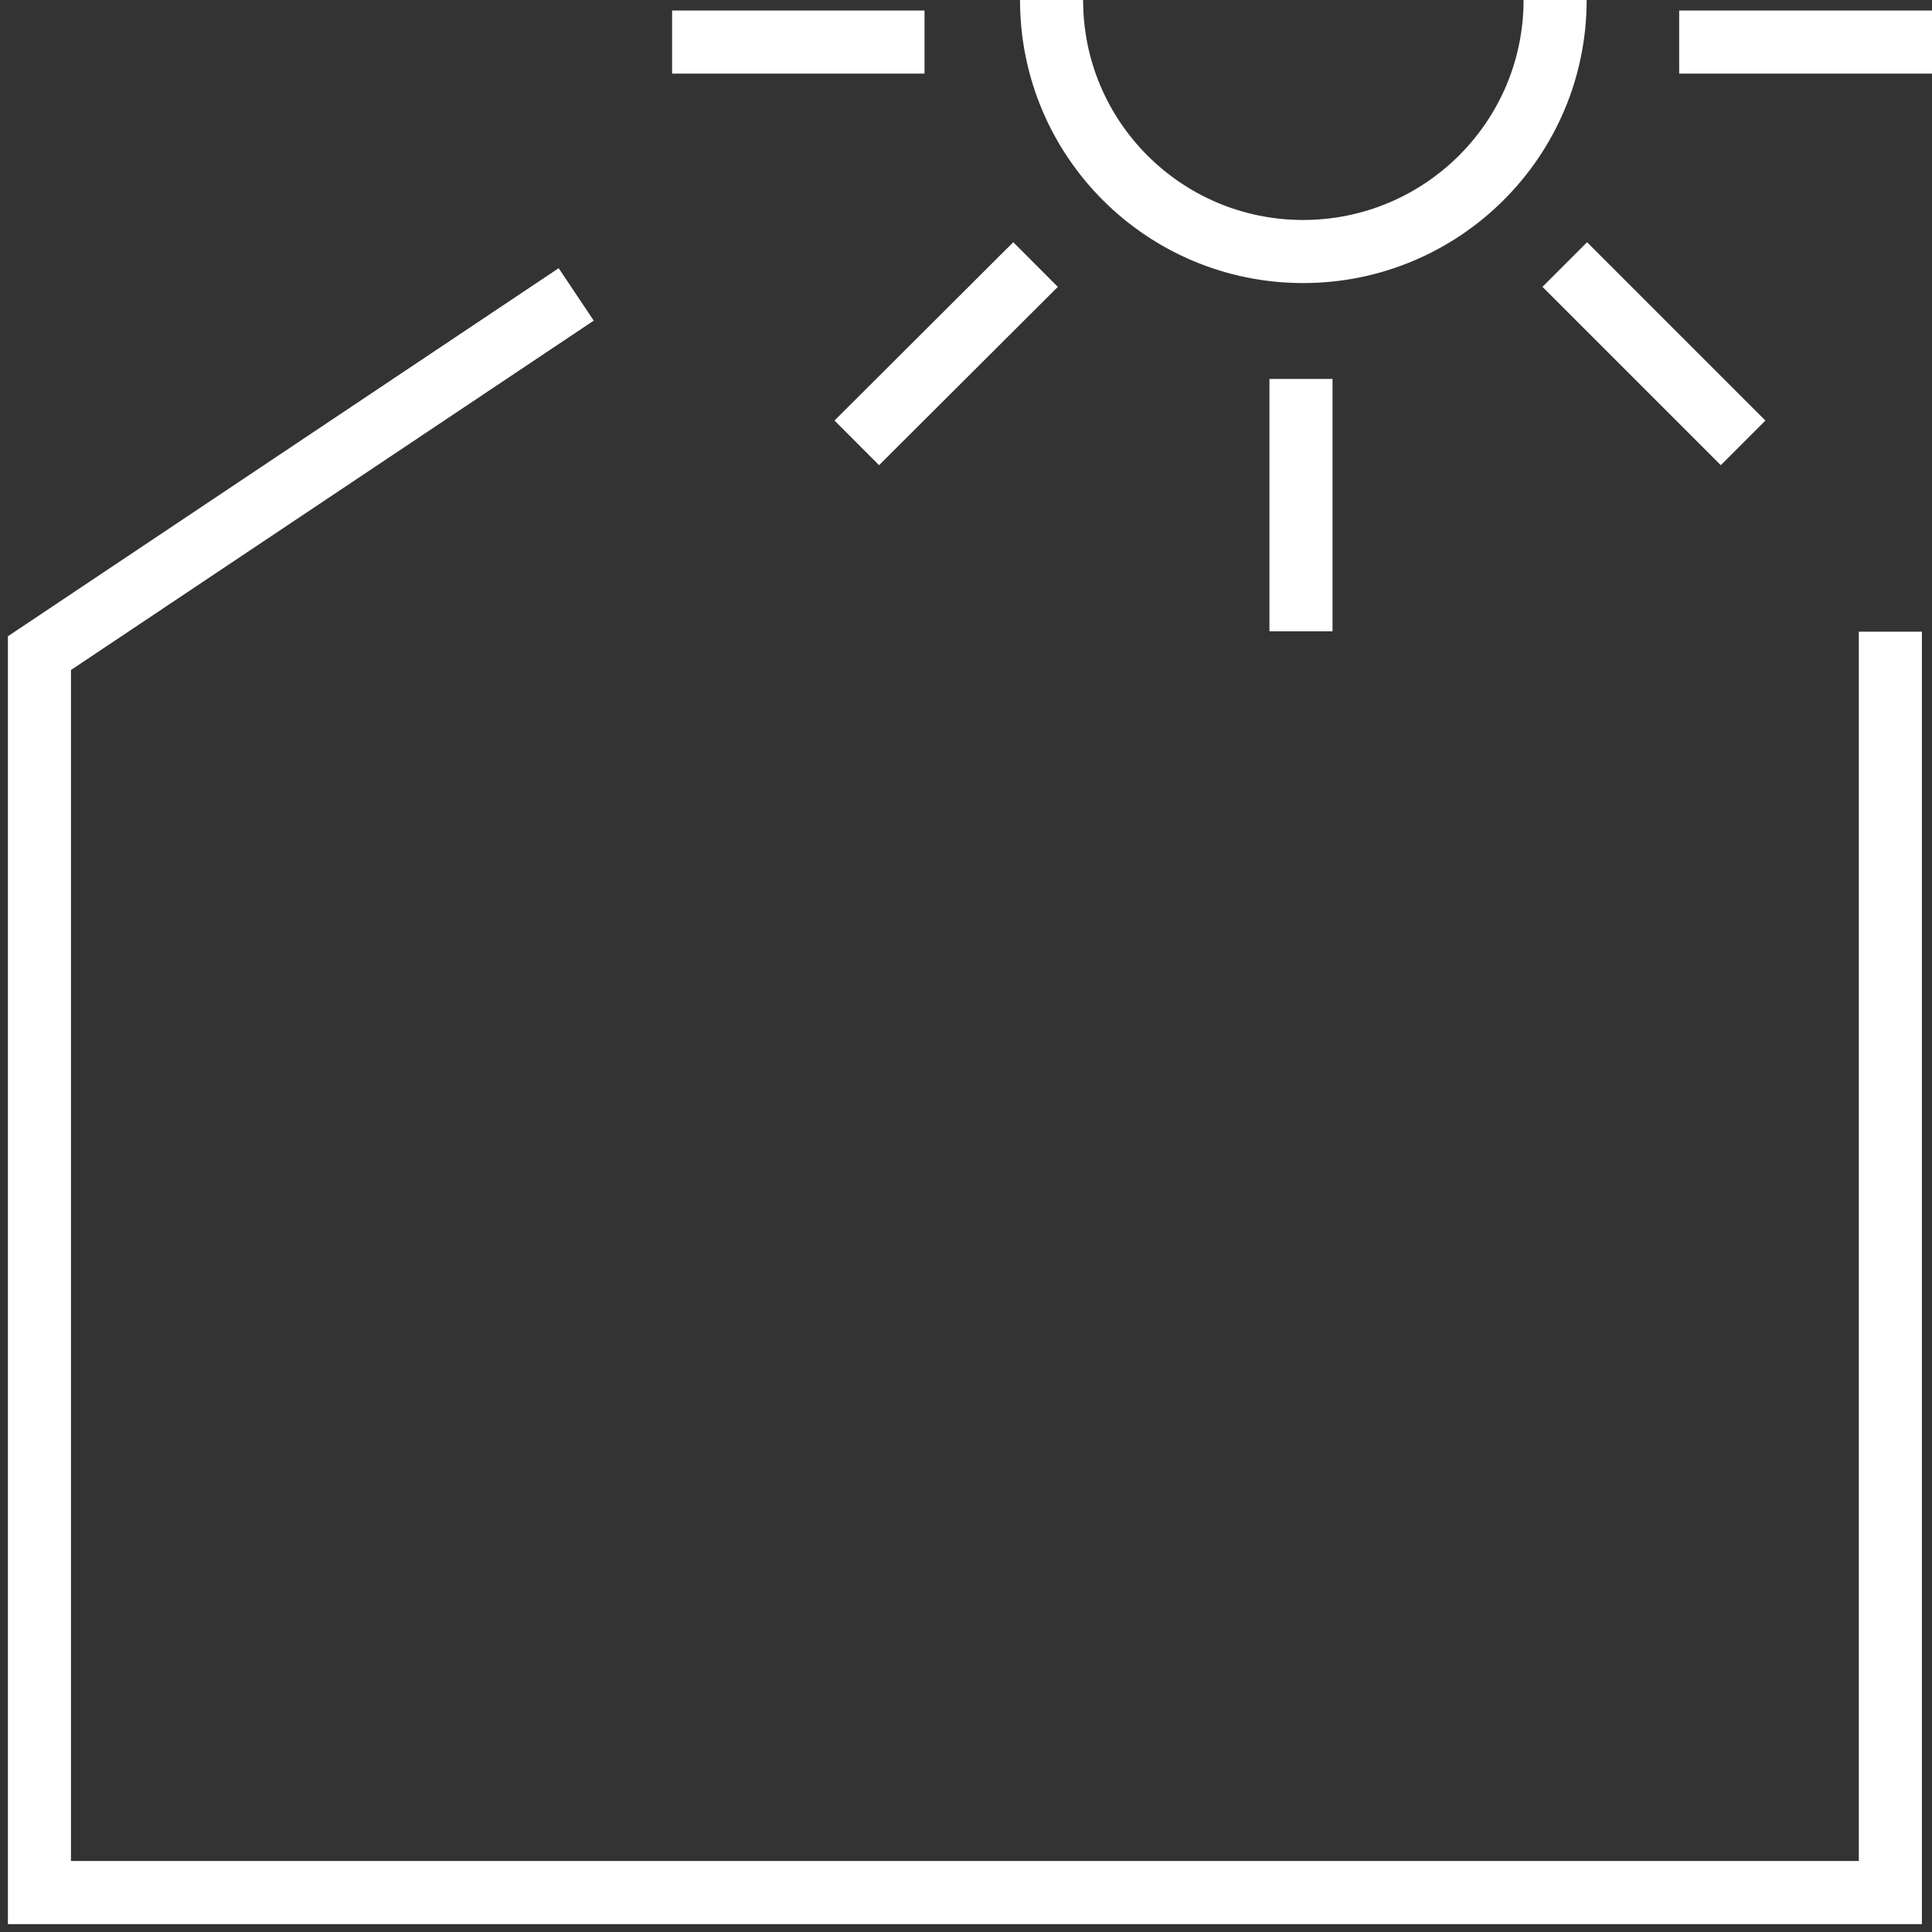 <svg width="49" height="49" viewBox="0 0 49 49" fill="none" xmlns="http://www.w3.org/2000/svg">
<rect x="0" y="0" width="49" height="49" fill="#333333" stroke="none"/>
<path d="M14.614 7.467L1 16.565V48H47.944V16.021" stroke="white" stroke-width="1.6"/>
<path d="M32.996 9.611V16.011" stroke="white" stroke-width="1.6"/>
<path d="M23.448 1.067H17.046" stroke="white" stroke-width="1.6"/>
<path d="M49 1.067H42.588" stroke="white" stroke-width="1.6"/>
<path d="M26.67 0C26.67 3.531 29.529 6.379 33.05 6.379C36.571 6.379 39.441 3.531 39.441 0" stroke="white" stroke-width="1.6"/>
<path d="M26.264 6.709L21.73 11.232" stroke="white" stroke-width="1.6"/>
<path d="M39.686 6.709L44.209 11.232" stroke="white" stroke-width="1.6"/>
</svg>
